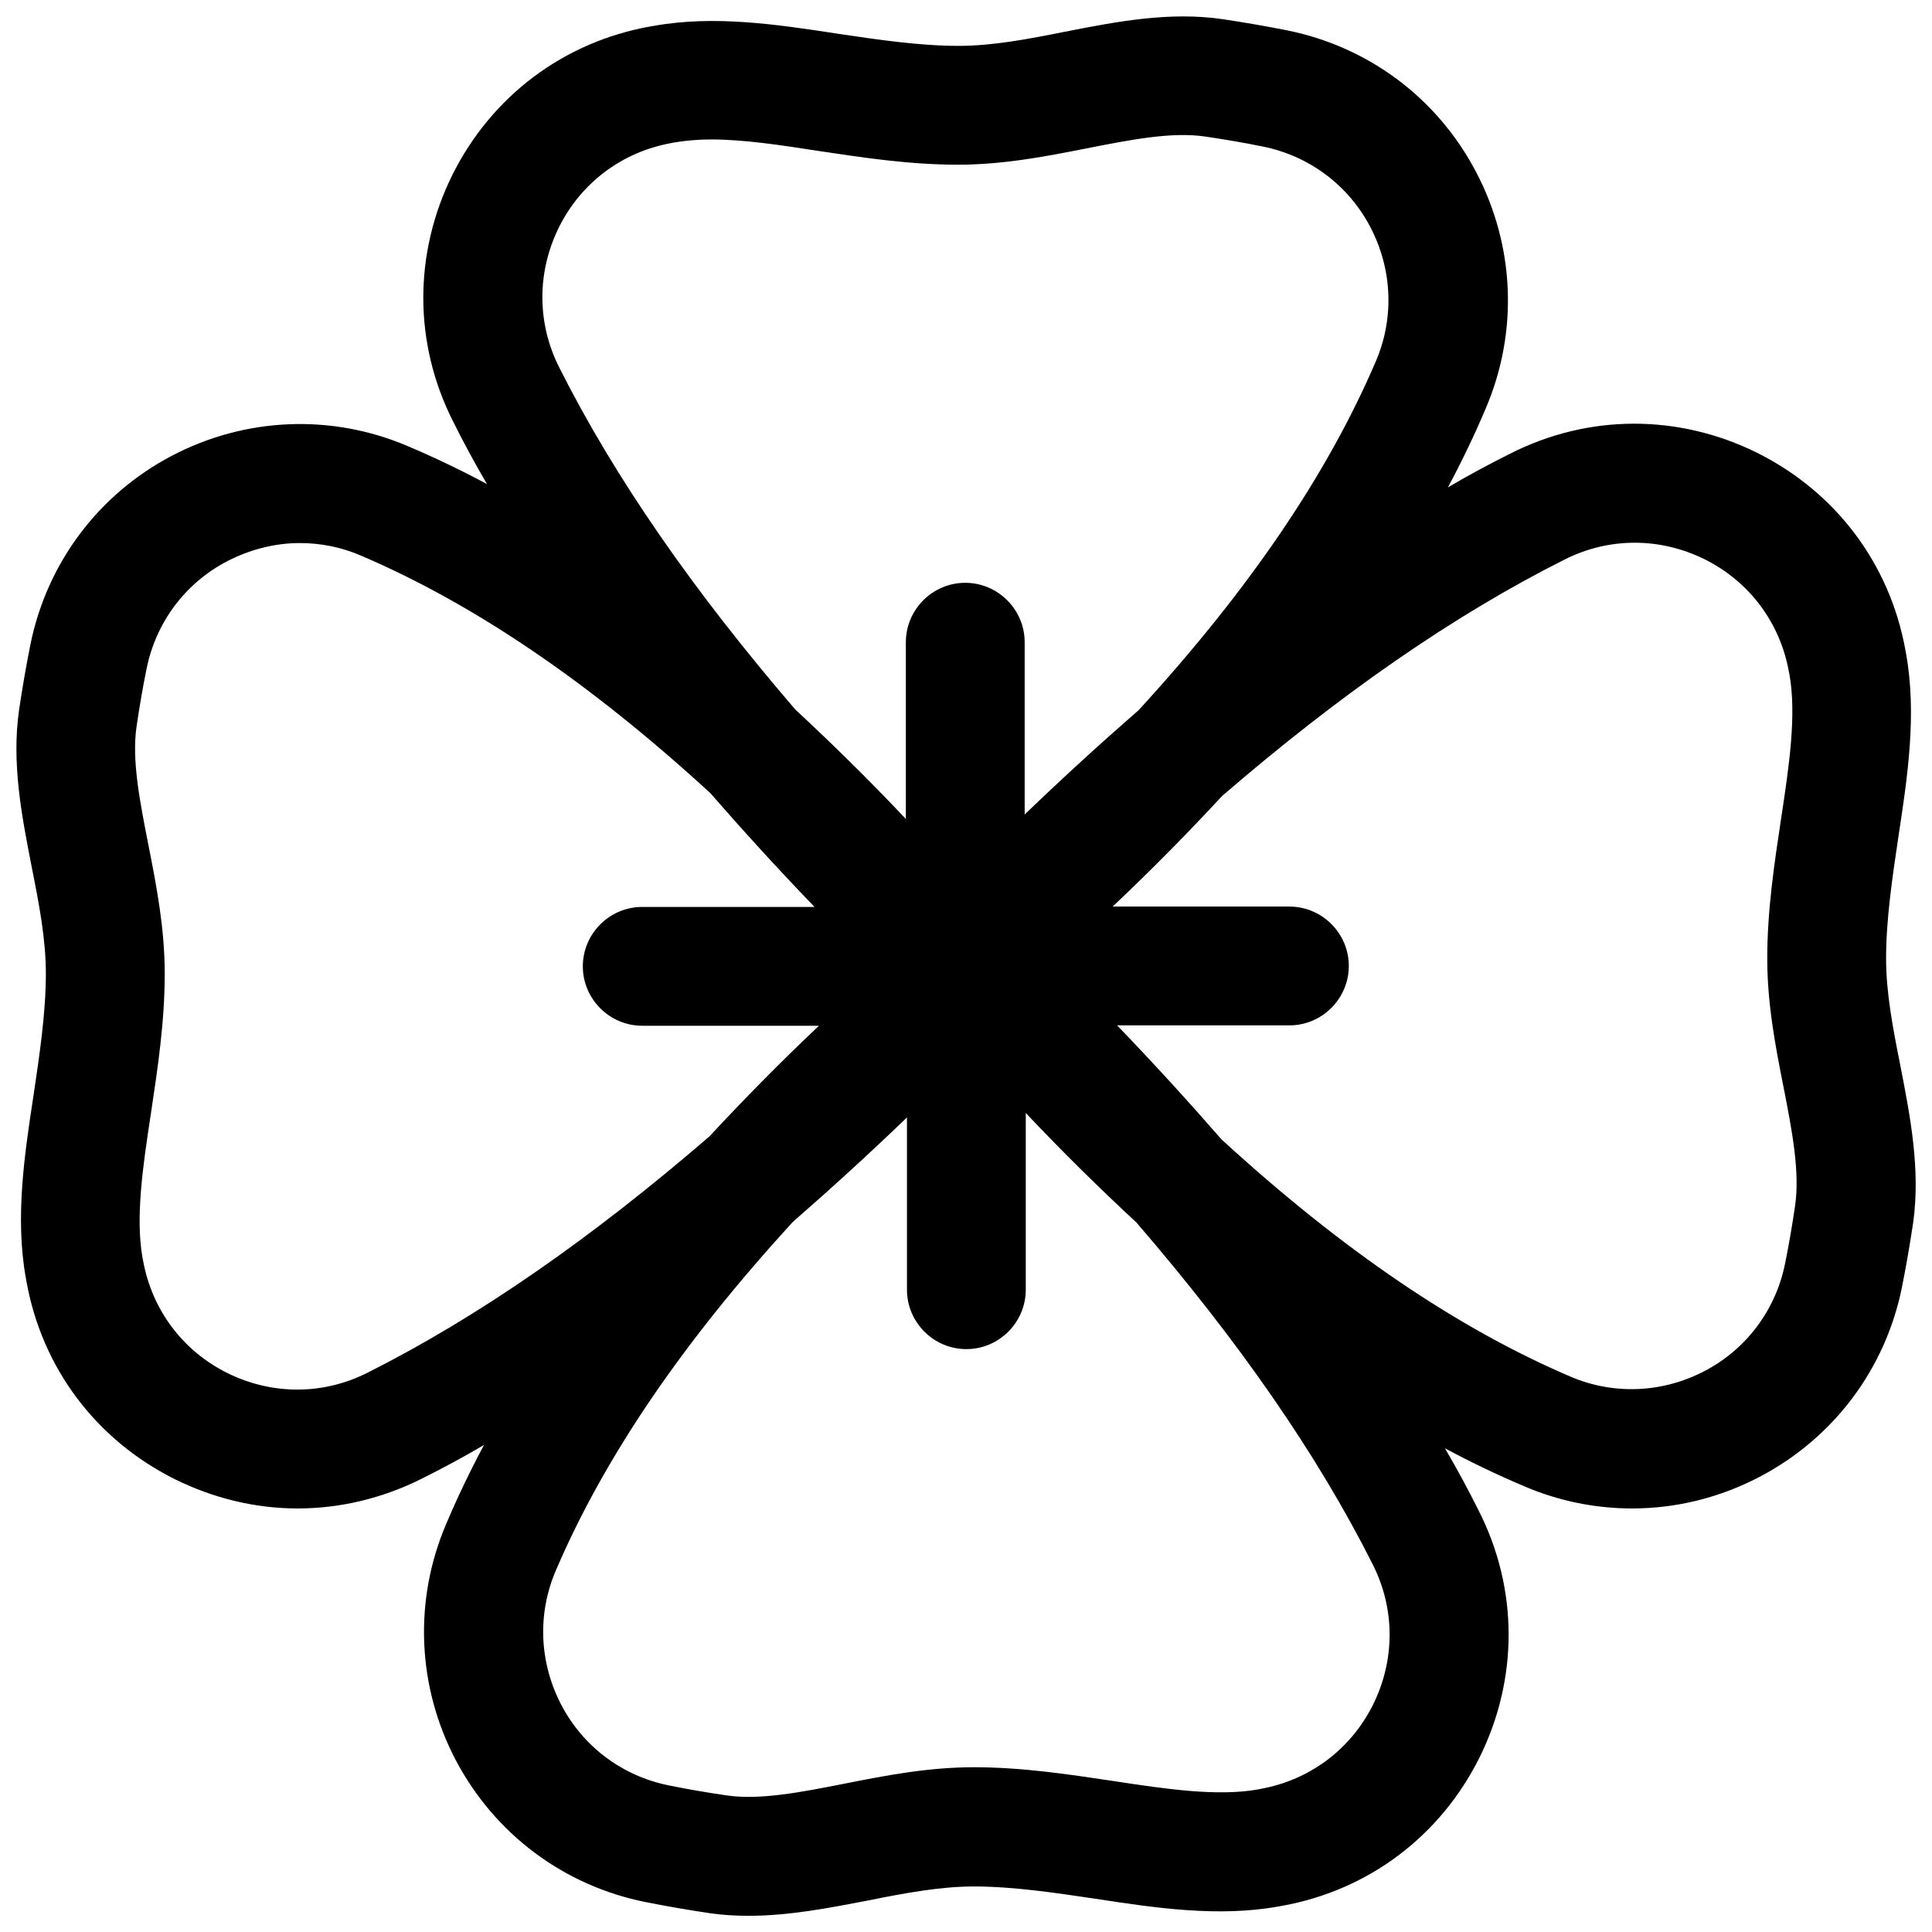 <?xml version="1.0" encoding="UTF-8"?>
<!-- Uploaded to: SVG Repo, www.svgrepo.com, Generator: SVG Repo Mixer Tools -->
<svg width="800px" height="800px" version="1.1" viewBox="144 144 512 512" xmlns="http://www.w3.org/2000/svg">
 <defs>
  <clipPath id="a">
   <path d="m148.09 148.09h503.81v503.81h-503.81z"/>
  </clipPath>
 </defs>
 <g clip-path="url(#a)">
  <path d="m647.57 426.17c-1.969-9.84-3.738-19.188-3.738-28.141 0-10.43 1.672-21.551 3.246-32.176 2.461-16.039 4.922-32.57 2.066-48.512l-0.195-1.082c-4.133-22.828-18.402-41.82-39.262-52.25-20.859-10.332-44.672-10.332-65.438 0.195-5.512 2.754-11.02 5.707-16.531 8.953 3.738-6.988 7.086-13.973 10.035-20.961 8.66-20.27 7.676-43.098-2.559-62.582-10.23-19.582-28.535-33.258-50.184-37.586-5.41-1.082-11.121-2.066-17.023-2.953-14.168-2.066-28.242 0.688-41.82 3.344-9.84 1.969-19.188 3.738-28.141 3.738-10.43 0-21.551-1.672-32.176-3.246-16.039-2.461-32.57-4.922-48.512-2.066l-1.184 0.199c-22.828 4.133-41.82 18.402-52.25 39.262-10.332 20.859-10.332 44.672 0.195 65.438 2.754 5.512 5.707 11.02 8.953 16.531-6.988-3.738-13.973-7.086-20.961-10.035-20.27-8.66-43.098-7.676-62.582 2.559-19.48 10.23-33.156 28.531-37.484 50.18-1.082 5.41-2.066 11.121-2.953 17.023-2.066 14.168 0.688 28.242 3.344 41.82 1.969 9.84 3.738 19.188 3.738 28.141 0 10.43-1.672 21.551-3.246 32.176-2.461 16.039-4.922 32.57-2.066 48.512l0.195 1.082c4.133 22.828 18.402 41.82 39.262 52.25 10.332 5.117 21.453 7.773 32.57 7.773 11.219 0 22.434-2.656 32.867-7.871 5.512-2.754 11.02-5.707 16.531-8.953-3.738 6.988-7.086 13.973-10.035 20.961-8.66 20.27-7.676 43.098 2.559 62.582 10.332 19.582 28.633 33.258 50.281 37.59 5.41 1.082 11.121 2.066 17.023 2.953 3.445 0.492 6.887 0.688 10.332 0.688 10.629 0 21.254-2.066 31.488-4.035 9.84-1.969 19.188-3.738 28.141-3.738 10.43 0 21.551 1.672 32.176 3.246 16.039 2.461 32.57 4.922 48.512 2.066l1.082-0.195c22.828-4.133 41.82-18.402 52.25-39.262 10.332-20.859 10.332-44.672-0.195-65.438-2.754-5.512-5.707-11.02-8.953-16.531 6.988 3.738 13.973 7.086 20.961 10.035 9.152 3.938 18.895 5.902 28.633 5.902 11.711 0 23.32-2.856 33.949-8.461 19.582-10.332 33.258-28.633 37.59-50.281 1.082-5.41 2.066-11.121 2.953-17.023 1.965-14.168-0.789-28.238-3.445-41.82zm-355.32-184.7c-6.004-11.809-6.004-25.387-0.098-37.293 5.902-11.809 16.727-19.875 29.617-22.238l0.984-0.195c3.051-0.492 6.297-0.789 9.645-0.789 8.66 0 18.402 1.477 28.535 3.051 11.809 1.77 24.109 3.641 36.898 3.641 12.004 0 23.223-2.164 34.145-4.328 11.512-2.262 22.434-4.43 31.293-3.148 5.41 0.789 10.527 1.672 15.352 2.656 12.301 2.461 22.73 10.234 28.535 21.352 5.805 11.121 6.394 24.008 1.477 35.523-12.793 29.914-33.555 60.516-62.879 92.496-9.938 8.66-19.977 17.809-30.207 27.652v-45.656c0-8.66-7.086-15.742-15.742-15.742-8.66 0-15.742 7.086-15.742 15.742v46.84c-9.84-10.43-19.68-20.074-29.324-29.027-27.062-31.496-47.828-61.41-62.488-90.535zm-50.773 266.27c-11.809 6.004-25.387 6.004-37.293 0.098-11.809-5.902-19.875-16.727-22.238-29.617l-0.195-0.984c-1.871-10.727 0.098-24.109 2.262-38.277 1.77-11.809 3.641-24.109 3.641-36.898 0-12.004-2.164-23.223-4.328-34.145-2.262-11.512-4.43-22.434-3.148-31.293 0.789-5.41 1.672-10.527 2.656-15.352 2.461-12.301 10.234-22.73 21.352-28.535 6.102-3.148 12.695-4.82 19.285-4.82 5.512 0 11.02 1.082 16.234 3.344 29.914 12.793 60.516 33.555 92.496 62.879 8.66 9.938 17.809 19.977 27.652 30.207h-45.656c-8.66 0-15.742 7.086-15.742 15.742 0 8.66 7.086 15.742 15.742 15.742h46.84c-10.43 9.84-20.074 19.68-29.027 29.324-31.492 27.164-61.406 47.926-90.531 62.586zm266.27 50.773c6.004 11.809 6.004 25.387 0.098 37.293-5.902 11.809-16.727 19.875-29.617 22.238l-0.984 0.195c-10.727 1.871-24.109-0.098-38.277-2.262-11.809-1.77-24.109-3.641-36.898-3.641-12.004 0-23.223 2.164-34.145 4.328-11.512 2.262-22.434 4.43-31.293 3.148-5.41-0.789-10.527-1.672-15.352-2.656-12.301-2.461-22.73-10.234-28.535-21.352-5.805-11.121-6.394-24.008-1.477-35.523 12.793-29.914 33.555-60.516 62.879-92.496 9.938-8.66 19.977-17.809 30.207-27.652v45.656c0 8.66 7.086 15.742 15.742 15.742 8.66 0 15.742-7.086 15.742-15.742v-46.84c9.84 10.43 19.68 20.074 29.324 29.027 27.164 31.496 47.926 61.41 62.586 90.535zm111.98-95.055c-0.789 5.41-1.672 10.527-2.656 15.352-2.461 12.301-10.234 22.73-21.352 28.535-11.121 5.805-24.008 6.394-35.523 1.477-29.914-12.793-60.516-33.555-92.496-62.879-8.66-9.938-17.809-19.977-27.652-30.207h45.656c8.66 0 15.742-7.086 15.742-15.742 0-8.66-7.086-15.742-15.742-15.742h-46.84c10.43-9.84 20.074-19.68 29.027-29.324 31.586-27.258 61.5-47.922 90.625-62.582 11.809-6.004 25.387-6.004 37.293-0.098 11.809 5.902 19.875 16.727 22.238 29.617l0.195 0.984c1.871 10.727-0.098 24.109-2.262 38.277-1.77 11.809-3.641 24.109-3.641 36.898 0 12.004 2.164 23.223 4.328 34.145 2.269 11.512 4.336 22.434 3.059 31.289z"/>
 </g>
</svg>